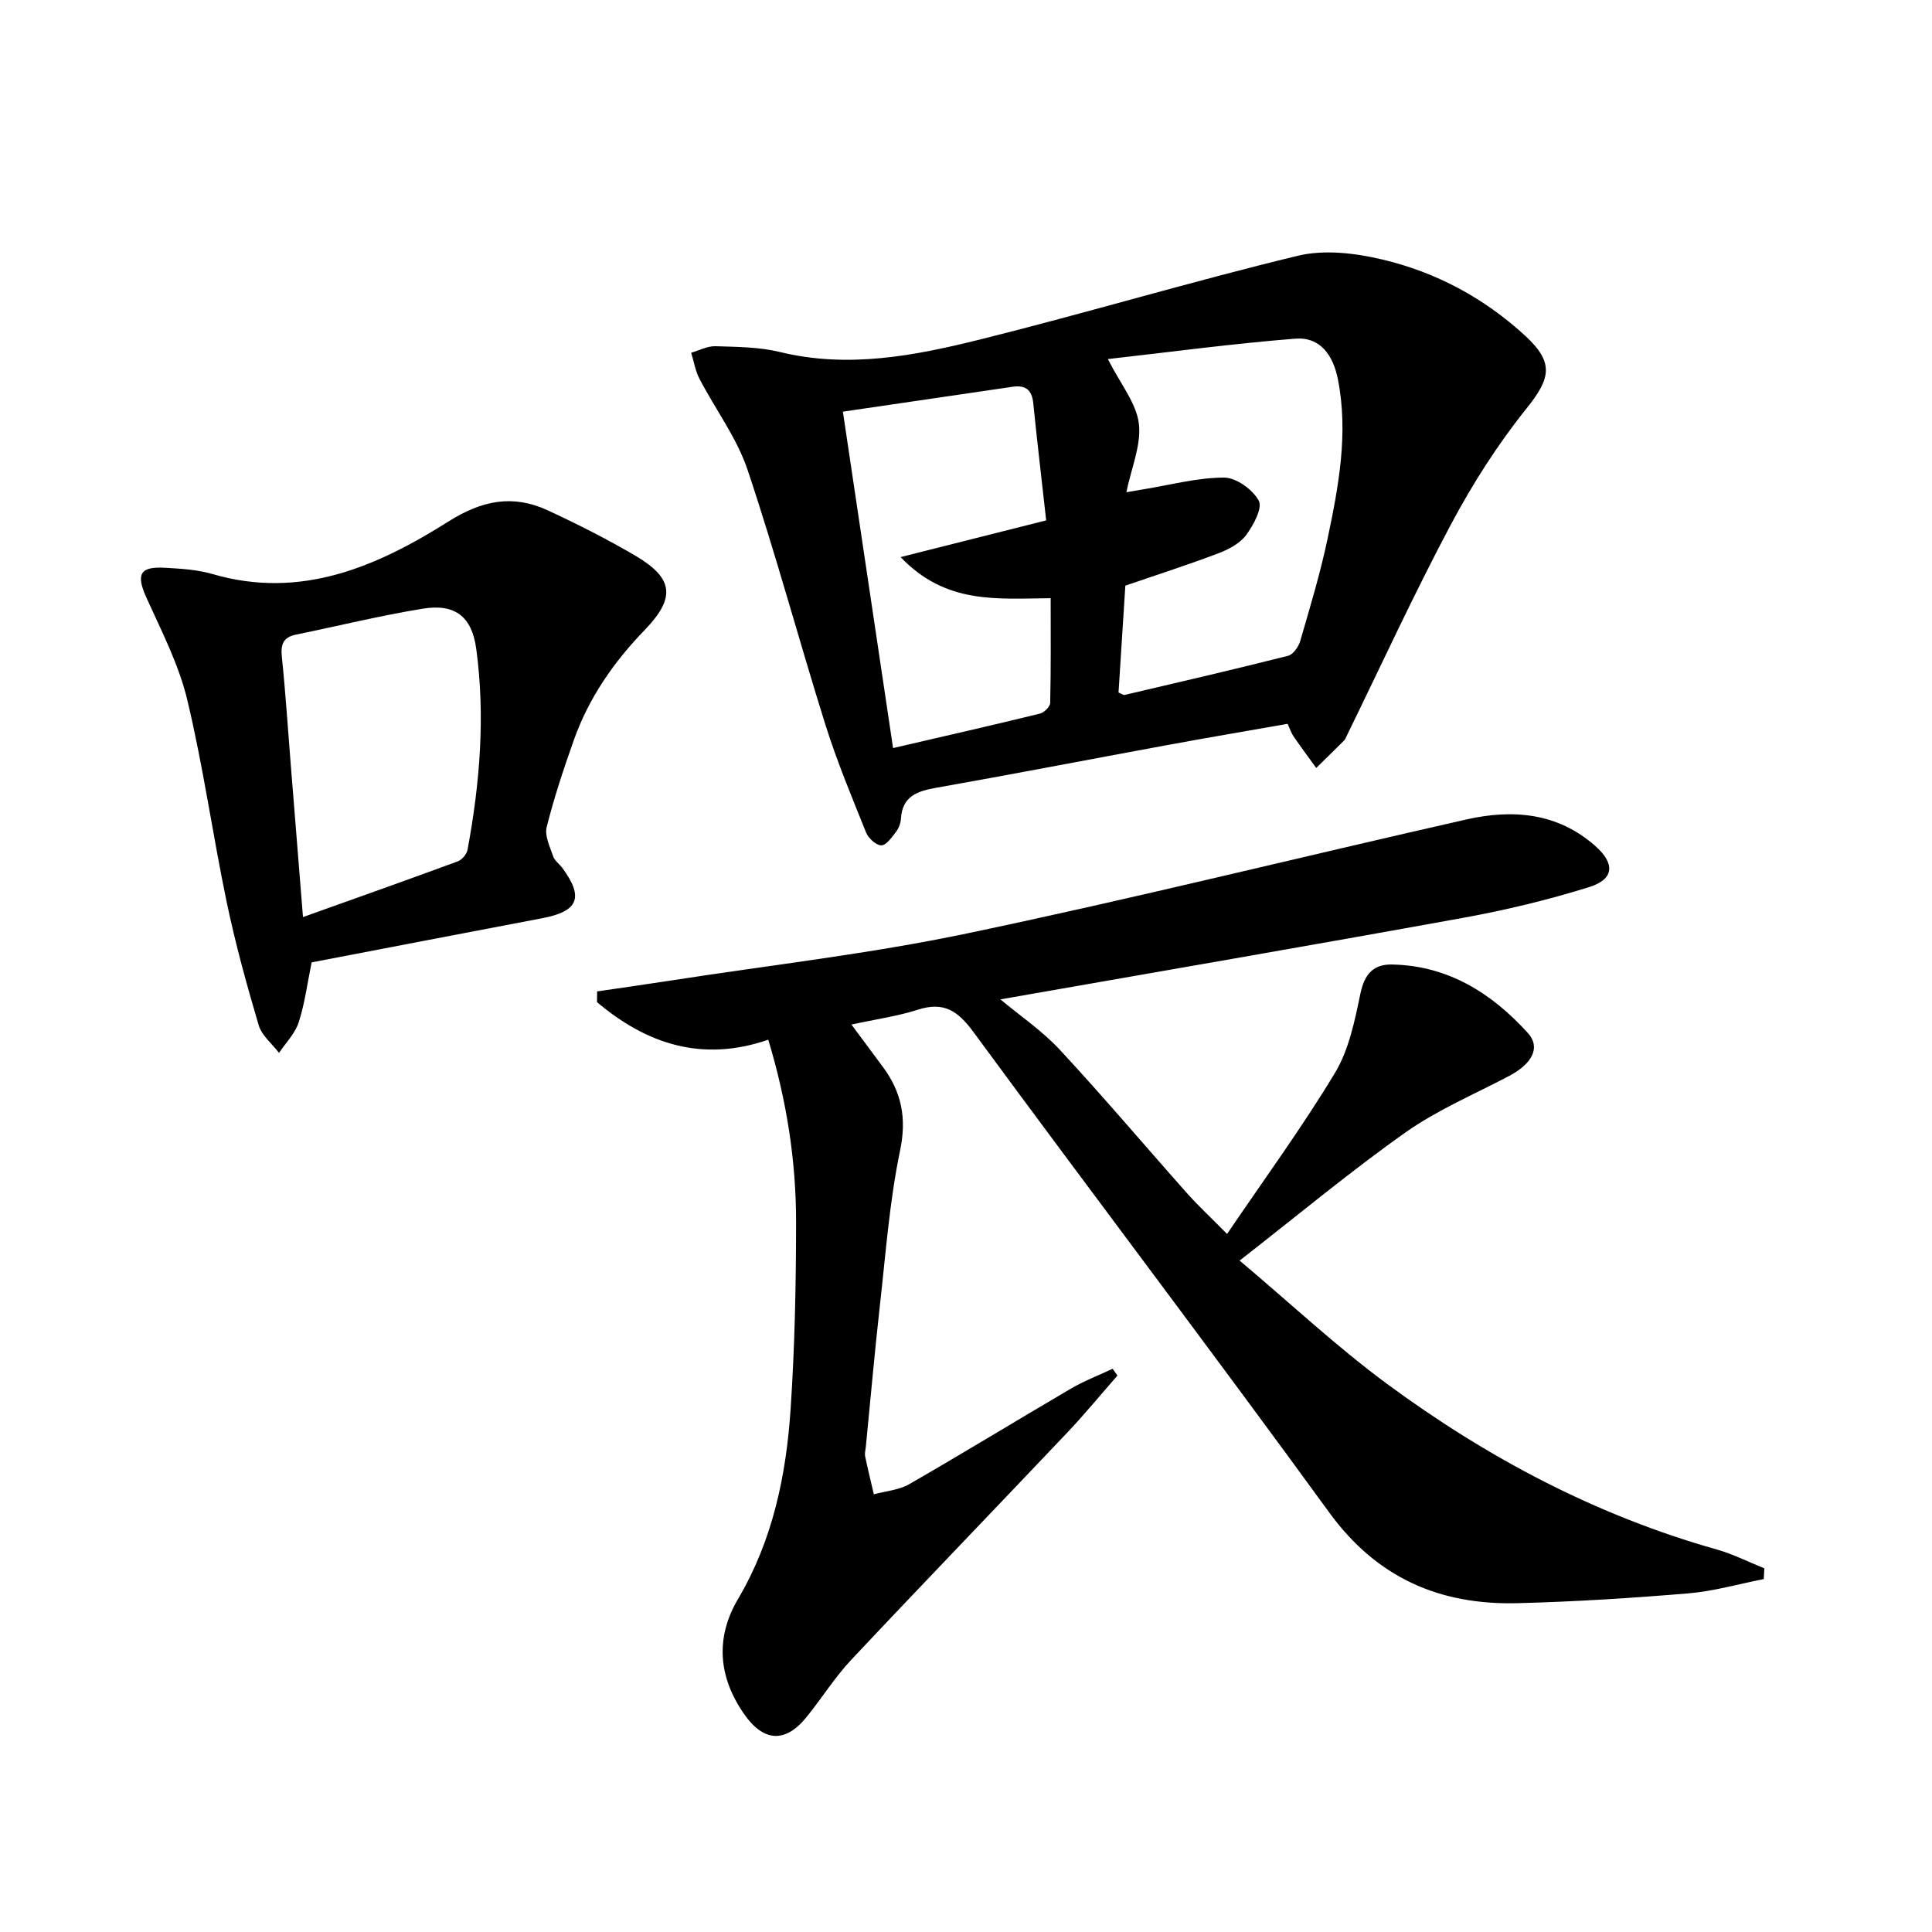 <svg enable-background="new 0 0 400 400" viewBox="0 0 400 400" xmlns="http://www.w3.org/2000/svg"><path d="m254.05 255.48c7.82-11.53 15.59-22.14 22.35-33.36 2.89-4.8 4.09-10.8 5.26-16.41.83-4.01 2.67-6.09 6.53-6.02 11.59.22 20.63 5.91 28.12 14.16 2.74 3.02.92 6.39-3.89 8.93-7.19 3.79-14.8 7-21.39 11.65-11.39 8.05-22.13 17.01-34.38 26.56 10.66 8.98 20.13 17.86 30.5 25.51 20.74 15.3 43.29 27.25 68.27 34.3 3.39.96 6.59 2.59 9.87 3.91-.04.74-.08 1.48-.12 2.22-5.2 1.02-10.37 2.52-15.62 2.96-11.76.98-23.55 1.73-35.34 2.03-16.11.42-29.15-5.21-39.04-18.82-24.27-33.38-49.24-66.24-73.68-99.5-3.18-4.32-6.11-6.27-11.43-4.56-4.23 1.36-8.71 1.98-13.78 3.08 2.45 3.3 4.51 6.05 6.54 8.81 3.85 5.22 4.93 10.57 3.53 17.28-2.19 10.53-2.97 21.36-4.18 32.08-1.09 9.74-1.95 19.5-2.91 29.25-.07.66-.27 1.36-.14 1.99.55 2.63 1.19 5.23 1.8 7.85 2.46-.67 5.19-.87 7.33-2.1 11.24-6.46 22.3-13.24 33.49-19.79 2.73-1.6 5.73-2.74 8.61-4.1.34.47.68.94 1.01 1.4-3.46 3.94-6.79 8.01-10.39 11.81-14.89 15.72-29.93 31.29-44.75 47.07-3.4 3.62-6.07 7.92-9.21 11.8-4.39 5.45-8.89 5.21-12.92-.55-5.38-7.7-6.03-15.84-1.28-23.88 7.22-12.24 9.98-25.67 10.89-39.5.85-12.78 1.11-25.61 1.12-38.42.01-12.65-1.9-25.09-5.76-37.86-13.73 4.74-25.23.85-35.46-7.78.01-.74.02-1.48.03-2.22 5.08-.75 10.17-1.46 15.25-2.25 20.49-3.18 41.16-5.52 61.42-9.77 34.55-7.24 68.82-15.78 103.25-23.57 9.6-2.17 18.91-1.45 26.76 5.5 4.09 3.62 3.91 6.86-1.26 8.48-8.51 2.66-17.25 4.76-26.03 6.36-31.98 5.81-64.01 11.3-95.9 16.9 3.96 3.32 8.62 6.46 12.35 10.48 9.06 9.76 17.65 19.94 26.5 29.89 2.35 2.6 4.92 4.99 8.08 8.2z"/><path d="m266.58 149.86c-8.48 1.49-16.95 2.93-25.4 4.49-15.8 2.91-31.58 5.96-47.4 8.76-3.92.7-6.98 1.76-7.25 6.4-.06.95-.47 2.01-1.05 2.76-.85 1.11-2.01 2.76-3.02 2.75-1.09-.01-2.67-1.47-3.15-2.66-2.96-7.37-6.03-14.73-8.41-22.29-5.51-17.56-10.28-35.36-16.13-52.81-2.23-6.64-6.67-12.53-9.95-18.83-.86-1.65-1.16-3.59-1.72-5.4 1.68-.48 3.37-1.4 5.02-1.35 4.47.14 9.06.15 13.36 1.2 14.1 3.44 27.82.79 41.34-2.57 22.02-5.48 43.79-12.02 65.85-17.35 5.5-1.33 11.91-.57 17.54.77 11.11 2.63 21.1 7.98 29.58 15.8 6.01 5.55 5.27 8.79.26 15.04-5.98 7.45-11.21 15.66-15.7 24.1-7.63 14.35-14.42 29.14-21.56 43.75-.15.3-.26.64-.49.87-1.92 1.92-3.86 3.81-5.79 5.71-1.57-2.17-3.16-4.32-4.68-6.52-.46-.66-.71-1.46-1.25-2.62zm-37.21-75.52c2.65 5.23 5.9 9.13 6.42 13.36.54 4.42-1.56 9.17-2.59 14.21 1.63-.28 2.58-.45 3.53-.6 5.56-.9 11.12-2.42 16.68-2.43 2.51-.01 5.96 2.47 7.2 4.78.82 1.52-1.1 5.08-2.61 7.12-1.29 1.73-3.62 2.97-5.73 3.77-6.16 2.34-12.44 4.35-19.28 6.7-.46 7.16-.94 14.71-1.41 22.13.67.28 1.01.56 1.26.5 11.29-2.65 22.59-5.26 33.83-8.1 1.06-.27 2.18-1.87 2.53-3.07 2.03-7 4.15-14 5.65-21.13 2.29-10.88 4.36-21.84 2.15-33.05-.98-4.95-3.64-8.83-8.85-8.41-12.94 1.02-25.8 2.76-38.78 4.22zm-42.91 41c10.77-2.72 20.12-5.07 30.14-7.6-.95-8.52-1.88-16.41-2.68-24.31-.28-2.78-1.66-3.74-4.3-3.35-11.45 1.69-22.9 3.36-35.11 5.15 3.51 23.51 6.89 46.21 10.39 69.65 10.75-2.49 20.59-4.73 30.39-7.13.88-.21 2.13-1.44 2.14-2.23.17-7.23.1-14.47.1-21.67-11.1.09-21.7 1.32-31.07-8.51z"/><path d="m64.52 199.25c-.9 4.39-1.42 8.53-2.68 12.42-.75 2.31-2.67 4.23-4.07 6.32-1.45-1.9-3.59-3.6-4.22-5.75-2.48-8.4-4.82-16.87-6.61-25.44-2.91-13.95-4.86-28.11-8.18-41.95-1.75-7.29-5.32-14.19-8.44-21.1-2.18-4.83-1.42-6.51 3.87-6.2 3.3.19 6.7.39 9.84 1.31 18.32 5.33 34.05-1.57 48.85-10.91 6.94-4.38 13.34-5.62 20.54-2.28 6.17 2.86 12.26 5.94 18.12 9.38 7.84 4.61 8.45 8.64 1.97 15.35-6.47 6.69-11.61 14.1-14.71 22.84-2.1 5.93-4.09 11.92-5.62 18.01-.45 1.81.69 4.09 1.36 6.07.3.88 1.25 1.53 1.85 2.33 4.54 6.14 3.38 9.03-4.1 10.45-15.94 3.03-31.86 6.1-47.77 9.15zm-1.79-9.38c11.2-4 21.64-7.7 32.03-11.53.88-.32 1.87-1.49 2.04-2.41 2.56-13.78 3.69-27.67 1.8-41.61-.91-6.69-4.4-9.38-11.05-8.3-8.82 1.43-17.52 3.58-26.28 5.37-2.72.56-3.18 2.12-2.91 4.7.76 7.27 1.22 14.56 1.81 21.85.82 10.24 1.64 20.49 2.56 31.93z"/></svg>
